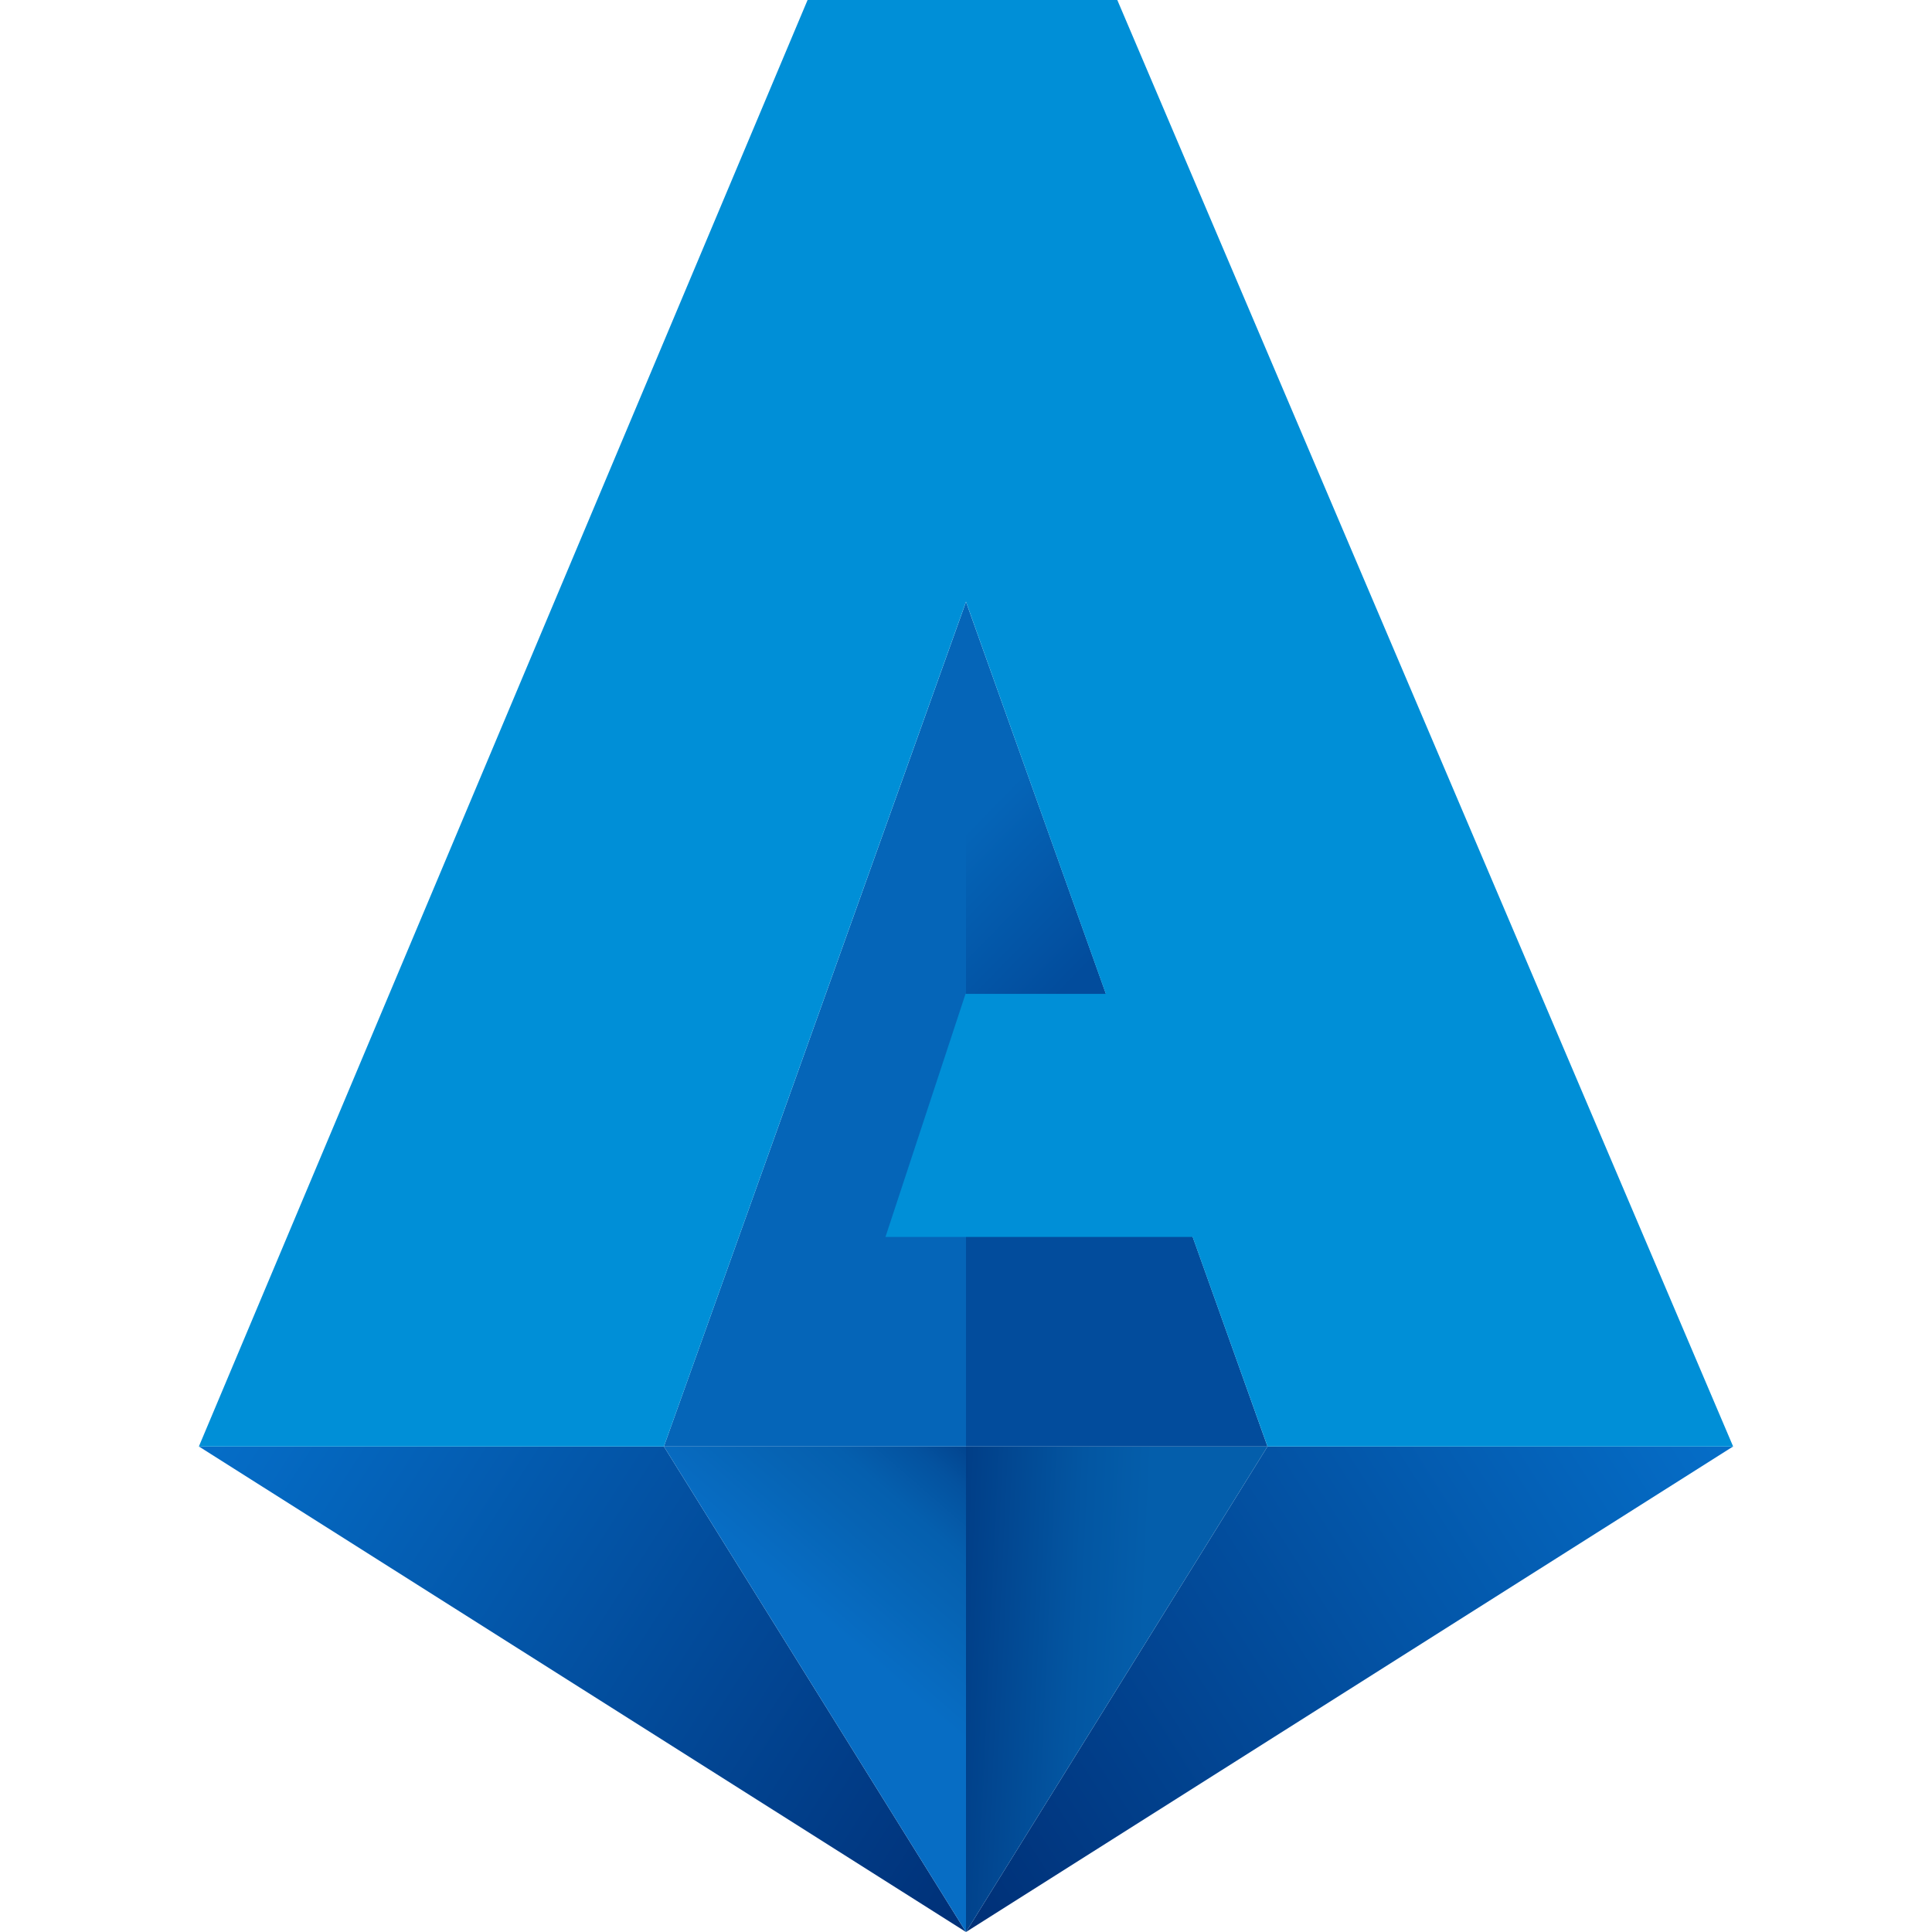 <svg width="16" height="16" viewBox="0 0 16 16" fill="none" xmlns="http://www.w3.org/2000/svg">
<g clip-path="url(#clip0_3_3980)">
<path d="M5.498 11.979L8 16L1.647 11.979H5.498Z" fill="url(#paint0_linear_3_3980)"/>
<path d="M14.353 11.979L8 16L10.497 11.979H14.353Z" fill="url(#paint1_linear_3_3980)"/>
<path d="M8 11.979V16L5.498 11.979H8Z" fill="url(#paint2_linear_3_3980)"/>
<path d="M10.497 11.979L8 16V11.979H10.497Z" fill="url(#paint3_linear_3_3980)"/>
<path d="M8 4.984V11.979H5.498L8 4.984Z" fill="url(#paint4_linear_3_3980)"/>
<path d="M8 4.984L10.497 11.979H8V4.984Z" fill="url(#paint5_linear_3_3980)"/>
<path d="M9.253 0L14.353 11.979H10.497L9.877 10.244H8H7.333L7.996 8.231H8H9.158L8 4.983L5.498 11.979H1.647L6.688 0H9.253Z" fill="#008FD7"/>
</g>
<defs>
<linearGradient id="paint0_linear_3_3980" x1="2.208" y1="11.103" x2="8.548" y2="15.172" gradientUnits="userSpaceOnUse">
<stop offset="0.001" stop-color="#056EC8"/>
<stop offset="1" stop-color="#003077"/>
</linearGradient>
<linearGradient id="paint1_linear_3_3980" x1="13.787" y1="11.113" x2="7.502" y2="15.109" gradientUnits="userSpaceOnUse">
<stop offset="0.001" stop-color="#056EC8"/>
<stop offset="1" stop-color="#003077"/>
</linearGradient>
<linearGradient id="paint2_linear_3_3980" x1="6.807" y1="13.922" x2="8.954" y2="11.445" gradientUnits="userSpaceOnUse">
<stop offset="0.121" stop-color="#076DC4"/>
<stop offset="0.365" stop-color="#0663B3"/>
<stop offset="0.469" stop-color="#055FAE"/>
<stop offset="0.597" stop-color="#04529F"/>
<stop offset="0.737" stop-color="#013D86"/>
<stop offset="0.805" stop-color="#003077"/>
</linearGradient>
<linearGradient id="paint3_linear_3_3980" x1="9.902" y1="14.02" x2="7.409" y2="13.903" gradientUnits="userSpaceOnUse">
<stop offset="0.178" stop-color="#045EAB"/>
<stop offset="0.406" stop-color="#0356A2"/>
<stop offset="0.783" stop-color="#013F88"/>
<stop offset="1" stop-color="#003077"/>
</linearGradient>
<linearGradient id="paint4_linear_3_3980" x1="-0.402" y1="8.481" x2="-0.363" y2="8.481" gradientUnits="userSpaceOnUse">
<stop stop-color="#003077"/>
<stop offset="0.693" stop-color="#024C9C"/>
<stop offset="1" stop-color="#0565B8"/>
</linearGradient>
<linearGradient id="paint5_linear_3_3980" x1="10.392" y1="10.811" x2="7.201" y2="7.702" gradientUnits="userSpaceOnUse">
<stop offset="0.663" stop-color="#024C9C"/>
<stop offset="1" stop-color="#0565B8"/>
</linearGradient>
<clipPath id="clip0_3_3980">
<rect width="16" height="16" fill="white"/>
</clipPath>
</defs>
</svg>

